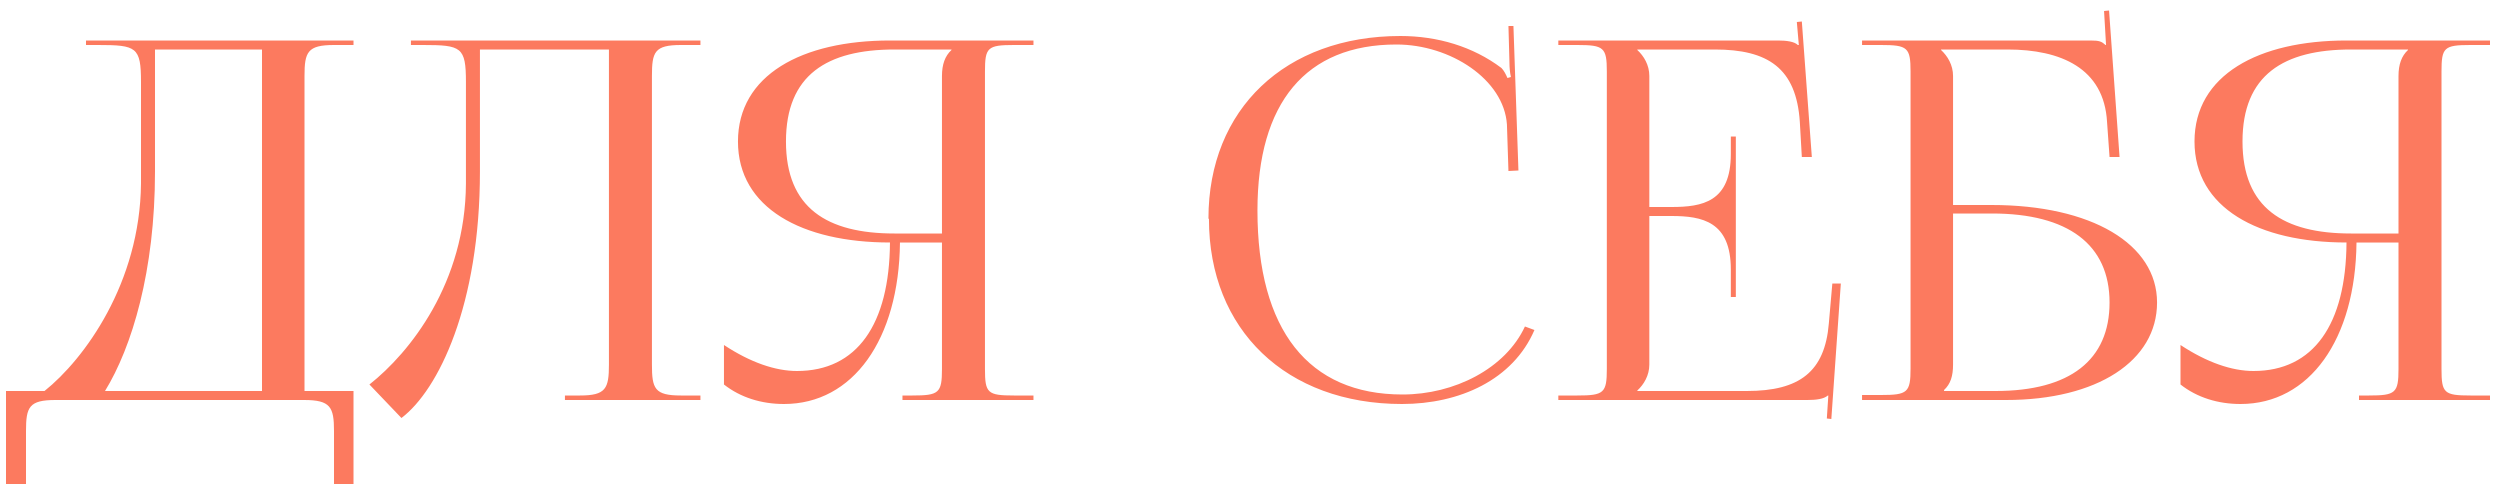 <?xml version="1.0" encoding="UTF-8"?> <svg xmlns="http://www.w3.org/2000/svg" width="150" height="30" viewBox="0 0 150 30" fill="none"> <path d="M0.36 23.46V29.04H1.56V25.86C1.56 24.42 1.74 24 3.33 24H18.24C19.83 24 20.04 24.42 20.04 25.86V29.04H21.21V23.46H18.27V4.56C18.27 3.12 18.45 2.7 20.04 2.7H21.21V2.43H5.16V2.7H5.88C8.19 2.7 8.46 2.82 8.46 4.92V11.01C8.4 16.98 5.07 21.54 2.67 23.46H0.36ZM6.3 23.46C7.92 20.82 9.3 16.26 9.3 10.29V2.97H15.72V23.46H6.3ZM24.656 2.43V2.7H25.376C27.686 2.7 27.956 2.82 27.956 4.92V11.01C27.926 16.98 24.596 21.15 22.166 23.07L24.086 25.08C26.306 23.4 28.796 18.3 28.796 10.29V2.97H36.536V21.87C36.536 23.31 36.356 23.73 34.796 23.73H33.896V24H42.026V23.73H40.856C39.266 23.73 39.116 23.31 39.116 21.87V4.56C39.116 3.12 39.266 2.7 40.856 2.7H42.026V2.43H24.656ZM54.148 24H62.008V23.73H60.838C59.248 23.73 59.098 23.58 59.098 22.14V4.29C59.098 2.85 59.248 2.7 60.838 2.7H62.008V2.43H53.398C48.118 2.43 44.278 4.5 44.278 8.49C44.278 12.48 48.118 14.55 53.398 14.55C53.368 19.47 51.418 22.26 47.818 22.26C46.528 22.26 45.028 21.75 43.438 20.7V23.07C44.428 23.85 45.688 24.24 47.038 24.24C51.178 24.24 53.938 20.37 53.998 14.55H56.518V22.14C56.518 23.58 56.338 23.73 54.748 23.73H54.148V24ZM56.518 14.01H53.668C49.618 14.01 47.158 12.48 47.158 8.49C47.158 4.5 49.618 2.97 53.668 2.97H57.088V3C56.698 3.36 56.518 3.87 56.518 4.56V14.01ZM72.537 13.14C72.537 19.8 77.186 24.24 84.117 24.24C87.567 24.24 90.776 22.8 92.067 19.8L91.496 19.59C90.326 22.11 87.266 23.67 84.147 23.67C78.507 23.67 75.447 19.8 75.447 12.63C75.447 6.15 78.356 2.67 83.787 2.67C87.026 2.67 90.237 4.77 90.416 7.47L90.507 10.26L91.106 10.23L90.806 1.56H90.507L90.567 3.75C90.567 4.05 90.597 4.38 90.656 4.62L90.447 4.68C90.356 4.47 90.237 4.23 90.087 4.08C88.376 2.79 86.246 2.16 84.026 2.16C77.126 2.16 72.507 6.54 72.507 13.11L72.537 13.14ZM104.15 17.82V8.19H103.85V9.24C103.85 12.12 102.14 12.42 100.28 12.42H98.96V4.56C98.96 3.9 98.63 3.36 98.24 3V2.97H102.89C106.07 2.97 107.78 4.08 107.99 7.32L108.11 9.42H108.71L108.11 1.29L107.81 1.32L107.93 2.7H107.87C107.66 2.49 107.18 2.43 106.67 2.43H93.5V2.7H94.64C96.23 2.7 96.41 2.85 96.41 4.29V22.14C96.41 23.58 96.23 23.73 94.64 23.73H93.5V24H108.44C108.98 24 109.43 23.94 109.67 23.73H109.7L109.61 25.11L109.88 25.14L110.45 17.01H109.94L109.73 19.41C109.49 22.29 107.99 23.46 104.81 23.46H98.24V23.43C98.63 23.07 98.96 22.53 98.96 21.87V12.96H100.28C102.14 12.96 103.85 13.29 103.85 16.17V17.82H104.15ZM111.723 24H120.363C125.823 24 129.423 21.66 129.423 18.15C129.423 14.64 125.493 12.3 119.493 12.3H117.183V4.56C117.183 3.9 116.853 3.36 116.463 3V2.97H120.453C123.633 2.97 126.243 4.08 126.423 7.32L126.573 9.42H127.173L126.543 0.63L126.243 0.66L126.363 2.7H126.333C126.093 2.49 125.973 2.43 125.433 2.43H111.723V2.7H112.863C114.453 2.7 114.633 2.85 114.633 4.29V22.11C114.633 23.55 114.453 23.7 112.863 23.7H111.723V24ZM117.183 12.81H119.523C124.083 12.81 126.573 14.67 126.573 18.15C126.573 21.6 124.203 23.46 119.733 23.46H116.643V23.4C117.033 23.04 117.183 22.56 117.183 21.87V12.81ZM141.54 24H149.4V23.73H148.23C146.64 23.73 146.49 23.58 146.49 22.14V4.29C146.49 2.85 146.64 2.7 148.23 2.7H149.4V2.43H140.79C135.51 2.43 131.67 4.5 131.67 8.49C131.67 12.48 135.51 14.55 140.79 14.55C140.76 19.47 138.81 22.26 135.21 22.26C133.92 22.26 132.42 21.75 130.83 20.7V23.07C131.82 23.85 133.08 24.24 134.43 24.24C138.57 24.24 141.33 20.37 141.39 14.55H143.91V22.14C143.91 23.58 143.73 23.73 142.14 23.73H141.54V24ZM143.91 14.01H141.06C137.01 14.01 134.55 12.48 134.55 8.49C134.55 4.5 137.01 2.97 141.06 2.97H144.48V3C144.09 3.36 143.91 3.87 143.91 4.56V14.01Z" fill="#FC7A5F"></path> </svg> 